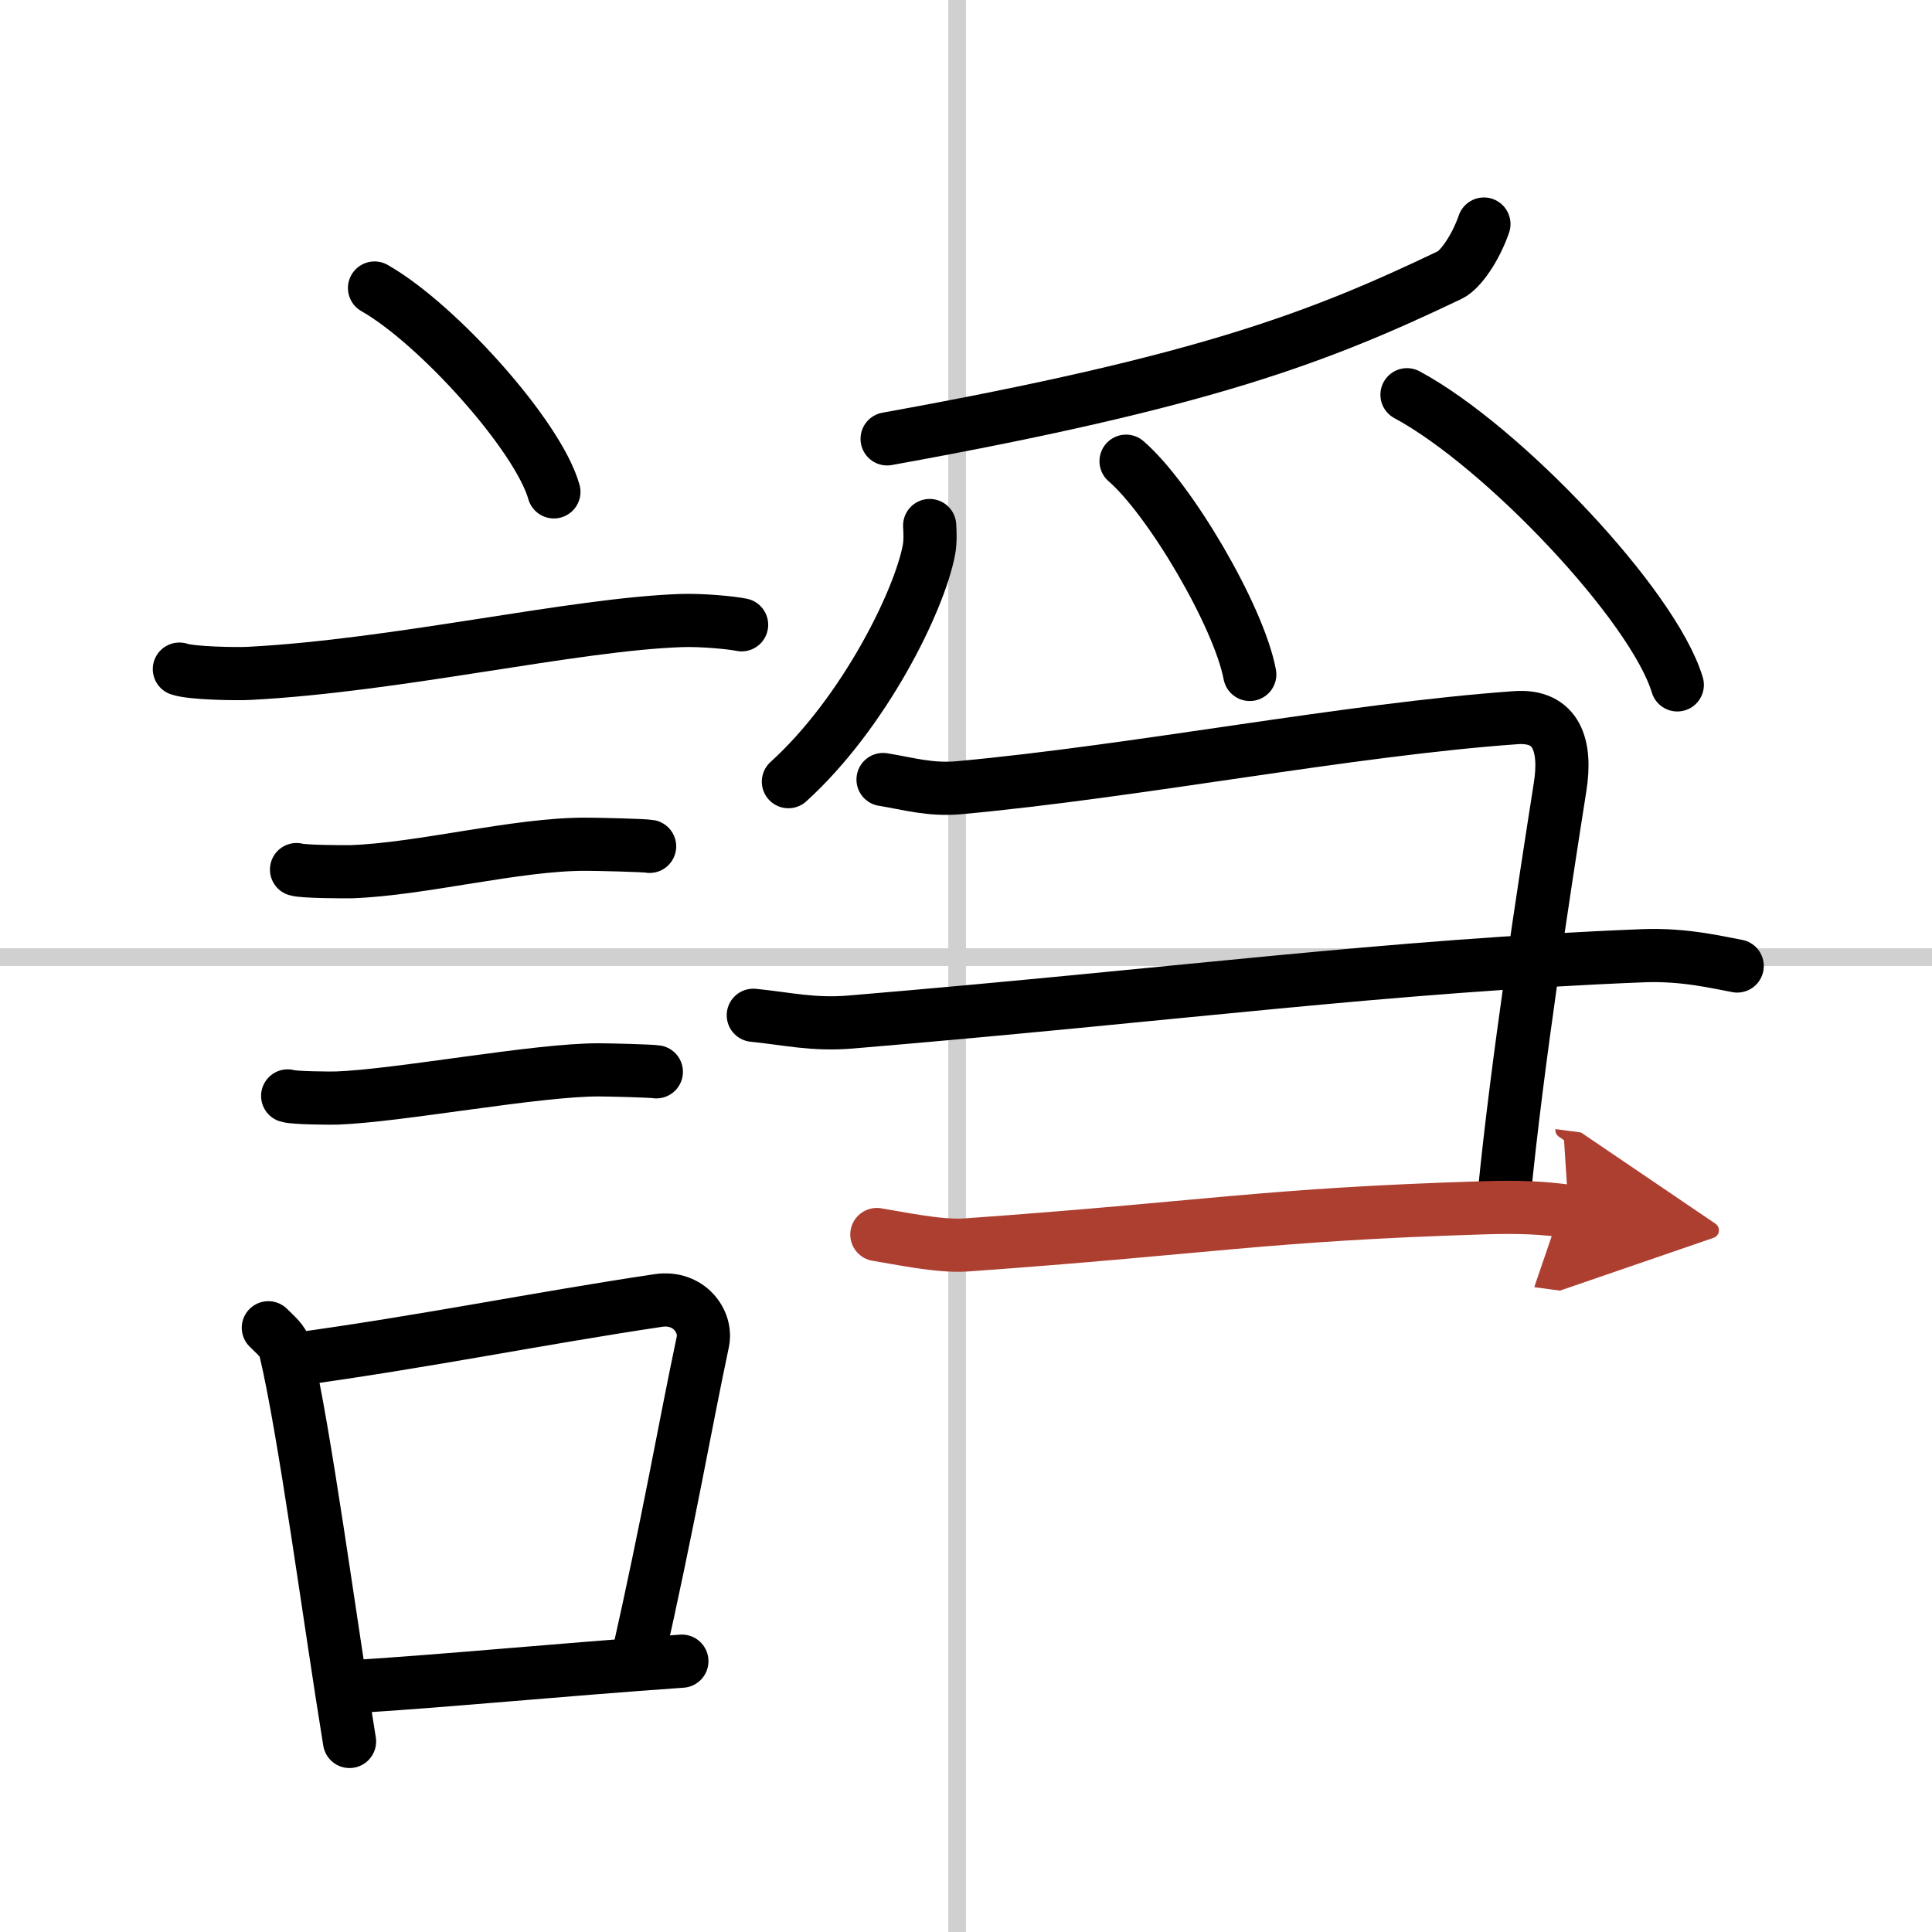 <svg width="400" height="400" viewBox="0 0 109 109" xmlns="http://www.w3.org/2000/svg"><defs><marker id="a" markerWidth="4" orient="auto" refX="1" refY="5" viewBox="0 0 10 10"><polyline points="0 0 10 5 0 10 1 5" fill="#ad3f31" stroke="#ad3f31"/></marker></defs><g fill="none" stroke="#000" stroke-linecap="round" stroke-linejoin="round" stroke-width="3"><rect width="100%" height="100%" fill="#fff" stroke="#fff"/><line x1="54" x2="54" y2="109" stroke="#d0d0d0" stroke-width="1"/><line x2="109" y1="54" y2="54" stroke="#d0d0d0" stroke-width="1"/><path d="m21.13 16.25c3.57 2.03 9.23 8.34 10.12 11.5"/><path d="m10.12 37.75c0.68 0.24 3.27 0.28 3.95 0.24 8.39-0.44 18.26-2.77 24.37-2.98 1.14-0.04 2.84 0.12 3.4 0.24"/><path d="m16.73 49.06c0.38 0.12 2.71 0.13 3.1 0.12 3.97-0.14 9.3-1.56 13.21-1.55 0.63 0 3.29 0.06 3.61 0.12"/><path d="m16.23 61.83c0.34 0.12 2.42 0.13 2.77 0.12 3.55-0.13 11.32-1.61 14.81-1.59 0.57 0 2.94 0.06 3.22 0.11"/><path d="m15.14 74.91c0.39 0.4 0.83 0.72 0.96 1.24 1.1 4.62 2.51 15.32 3.62 22.1"/><path d="m16.55 76.71c7.4-1.01 13.77-2.32 20.6-3.34 1.71-0.25 2.75 1.18 2.5 2.34-1.02 4.82-1.91 10.05-3.72 18.07"/><path d="m20.02 95.15c5.34-0.33 11.12-0.91 18.45-1.43"/><path d="m83.72 12.64c-0.47 1.36-1.32 2.58-1.91 2.87-7.31 3.49-13.74 6-31.76 9.25"/><path d="m52.45 29.65c0.02 0.34 0.05 0.88-0.04 1.37-0.54 2.88-3.66 9.21-7.93 13.08"/><path d="m63.53 26.02c2.46 2.12 6.36 8.73 6.98 12.03"/><path d="m79.38 22.27c5.38 2.89 13.9 11.88 15.25 16.37"/><path d="m49.82 43.98c1.43 0.23 2.65 0.61 4.3 0.46 10.04-0.92 21.89-3.27 31.39-3.95 2.33-0.17 2.87 1.6 2.51 3.89-0.94 5.99-2.43 15.66-3.15 22.98"/><path d="m42.5 57.28c1.9 0.19 3.39 0.56 5.5 0.38 18.4-1.54 30.13-3.16 44.72-3.74 2.33-0.09 4.23 0.39 5.29 0.58"/><path d="m49.47 69.65c1.25 0.2 3.51 0.69 5.01 0.59 13.78-0.98 16.73-1.71 29.26-2.1 2-0.06 3.26 0 4.76 0.2" marker-end="url(#a)" stroke="#ad3f31"/></g></svg>
